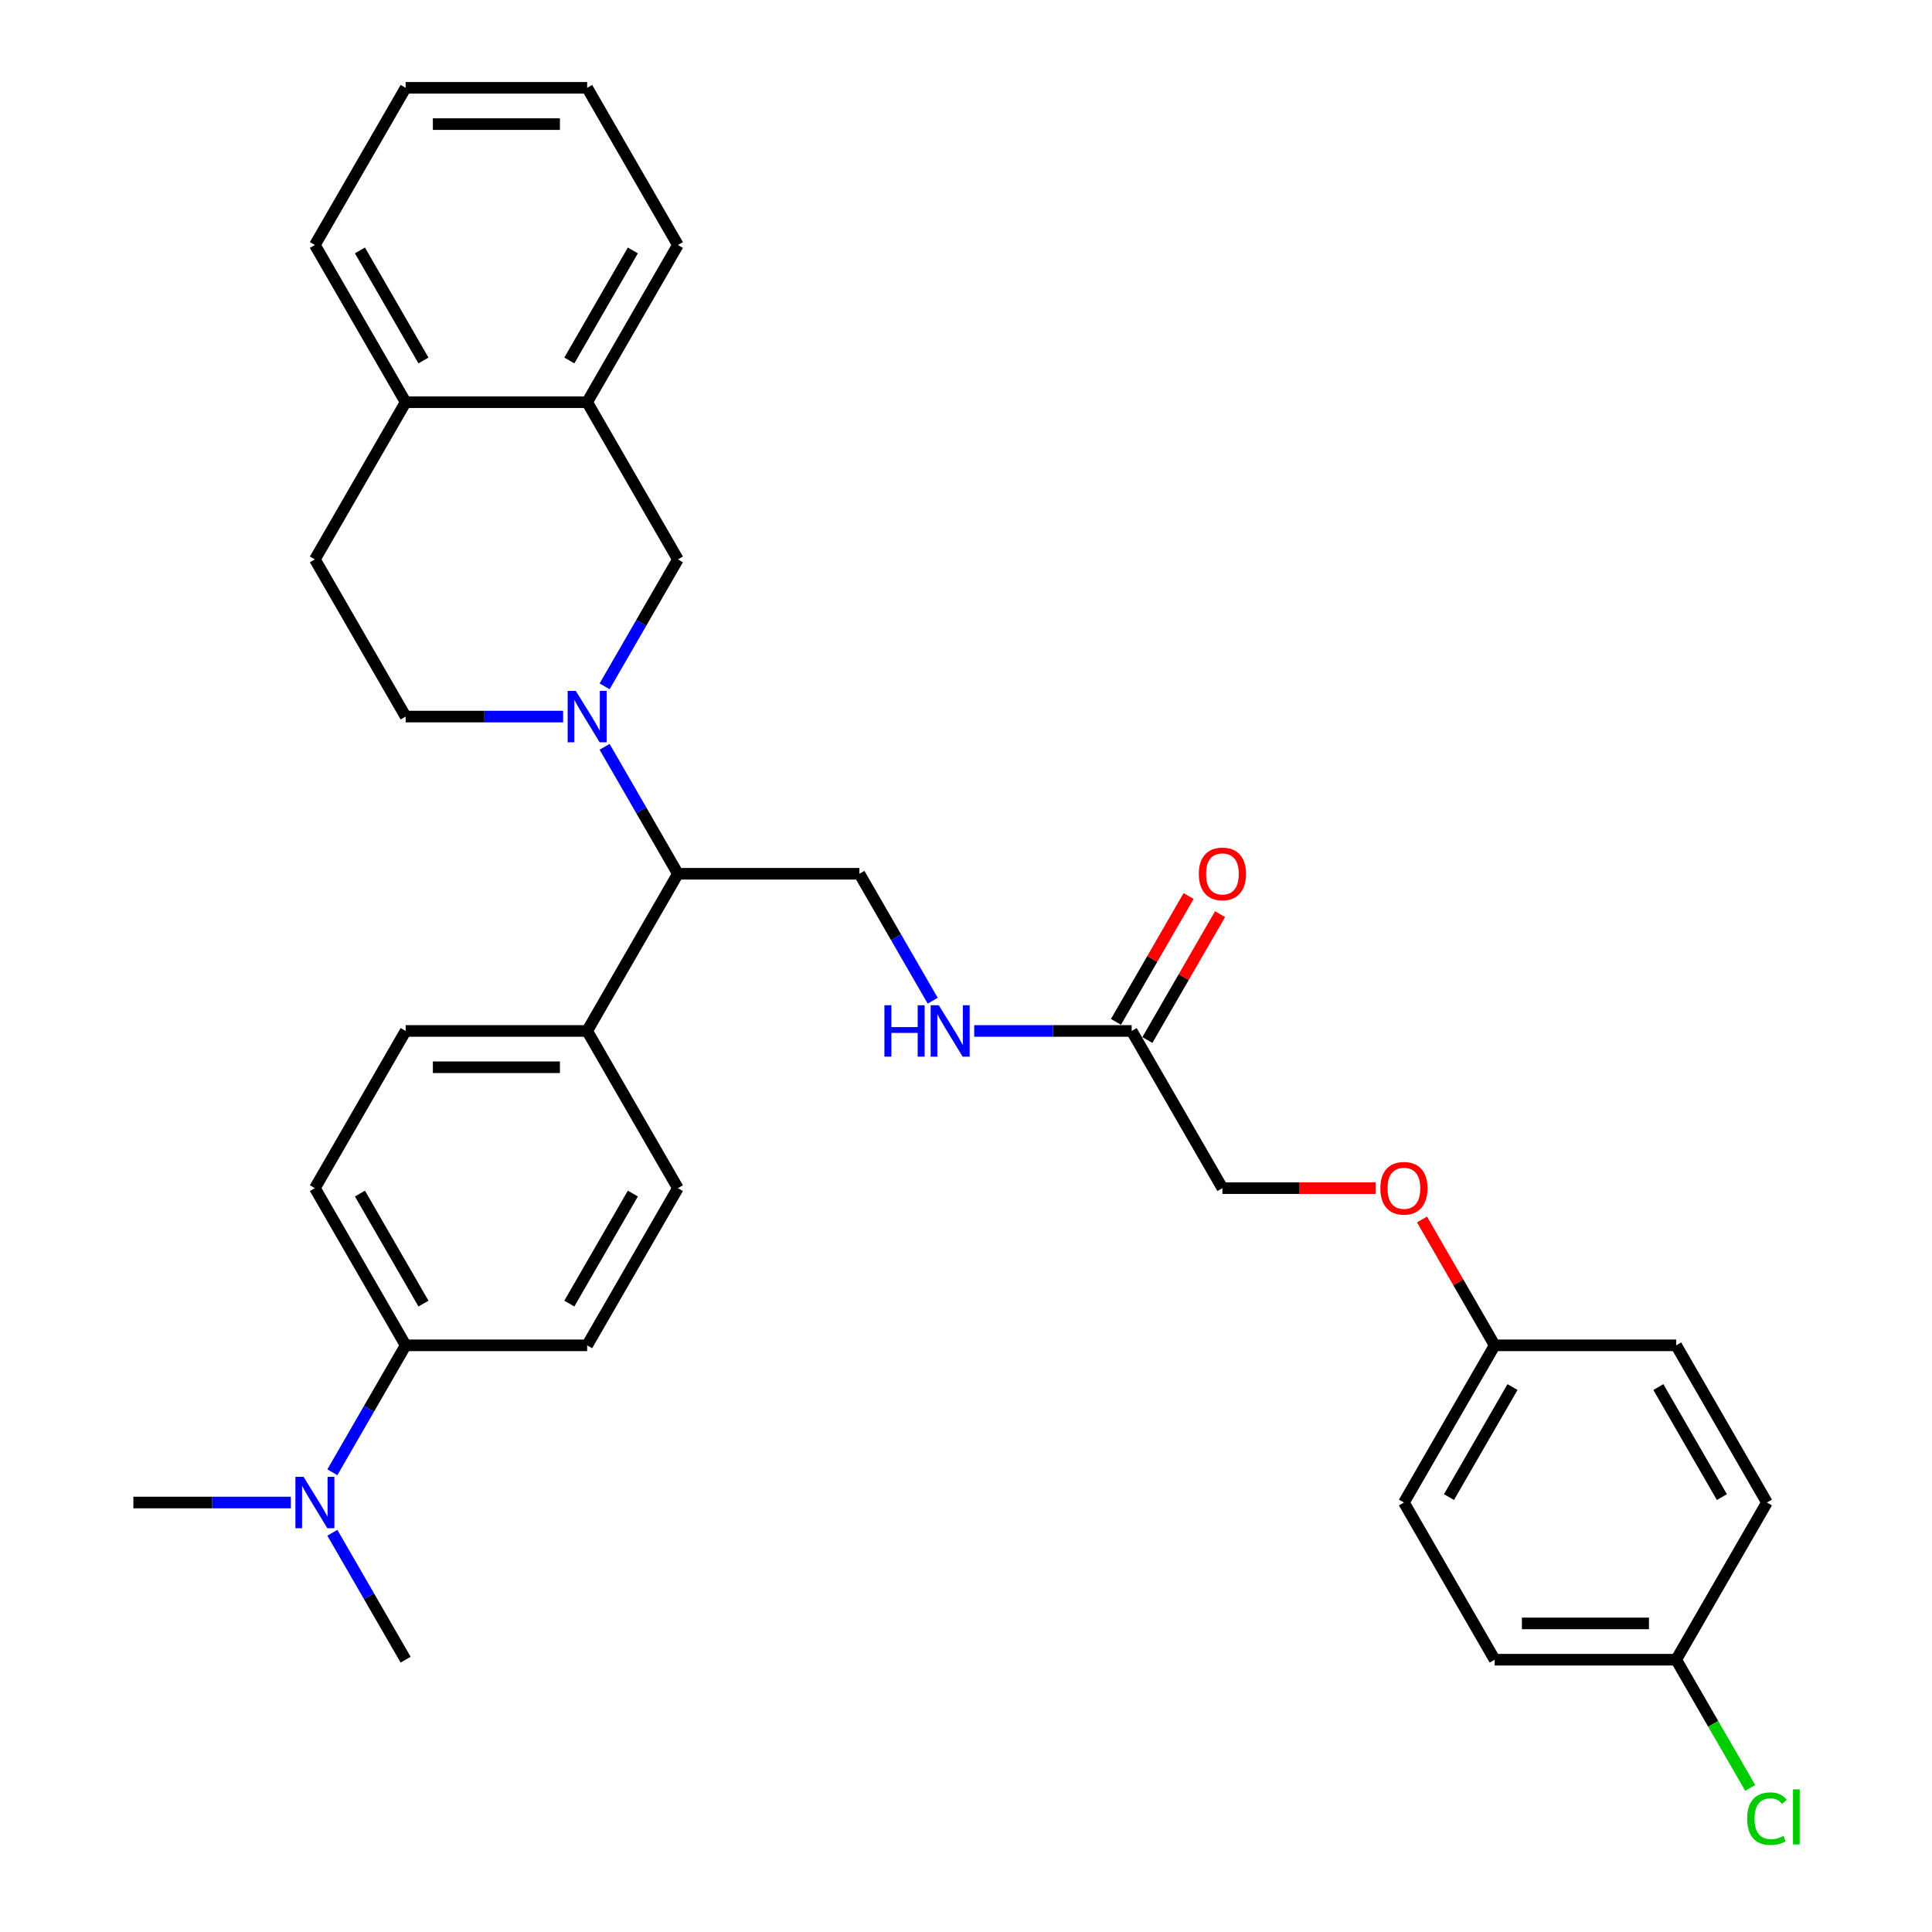 <?xml version='1.0' encoding='iso-8859-1'?>
<svg version='1.1' baseProfile='full'
              xmlns='http://www.w3.org/2000/svg'
                      xmlns:rdkit='http://www.rdkit.org/xml'
                      xmlns:xlink='http://www.w3.org/1999/xlink'
                  xml:space='preserve'
width='1000px' height='1000px' viewBox='0 0 1000 1000'>
<!-- END OF HEADER -->
<rect style='opacity:1.0;fill:#FFFFFF;stroke:none' width='1000' height='1000' x='0' y='0'> </rect>
<path class='bond-0' d='M 312.944,386.549 L 331.913,419.403' style='fill:none;fill-rule:evenodd;stroke:#0000FF;stroke-width:6px;stroke-linecap:butt;stroke-linejoin:miter;stroke-opacity:1' />
<path class='bond-0' d='M 331.913,419.403 L 350.881,452.258' style='fill:none;fill-rule:evenodd;stroke:#000000;stroke-width:6px;stroke-linecap:butt;stroke-linejoin:miter;stroke-opacity:1' />
<path class='bond-1' d='M 312.944,355.245 L 331.913,322.391' style='fill:none;fill-rule:evenodd;stroke:#0000FF;stroke-width:6px;stroke-linecap:butt;stroke-linejoin:miter;stroke-opacity:1' />
<path class='bond-1' d='M 331.913,322.391 L 350.881,289.536' style='fill:none;fill-rule:evenodd;stroke:#000000;stroke-width:6px;stroke-linecap:butt;stroke-linejoin:miter;stroke-opacity:1' />
<path class='bond-6' d='M 291.469,370.897 L 250.715,370.897' style='fill:none;fill-rule:evenodd;stroke:#0000FF;stroke-width:6px;stroke-linecap:butt;stroke-linejoin:miter;stroke-opacity:1' />
<path class='bond-6' d='M 250.715,370.897 L 209.96,370.897' style='fill:none;fill-rule:evenodd;stroke:#000000;stroke-width:6px;stroke-linecap:butt;stroke-linejoin:miter;stroke-opacity:1' />
<path class='bond-3' d='M 350.881,452.258 L 444.828,452.258' style='fill:none;fill-rule:evenodd;stroke:#000000;stroke-width:6px;stroke-linecap:butt;stroke-linejoin:miter;stroke-opacity:1' />
<path class='bond-7' d='M 350.881,452.258 L 303.908,533.618' style='fill:none;fill-rule:evenodd;stroke:#000000;stroke-width:6px;stroke-linecap:butt;stroke-linejoin:miter;stroke-opacity:1' />
<path class='bond-2' d='M 350.881,289.536 L 303.908,208.176' style='fill:none;fill-rule:evenodd;stroke:#000000;stroke-width:6px;stroke-linecap:butt;stroke-linejoin:miter;stroke-opacity:1' />
<path class='bond-26' d='M 303.908,208.176 L 350.881,126.815' style='fill:none;fill-rule:evenodd;stroke:#000000;stroke-width:6px;stroke-linecap:butt;stroke-linejoin:miter;stroke-opacity:1' />
<path class='bond-26' d='M 294.682,186.577 L 327.563,129.625' style='fill:none;fill-rule:evenodd;stroke:#000000;stroke-width:6px;stroke-linecap:butt;stroke-linejoin:miter;stroke-opacity:1' />
<path class='bond-32' d='M 303.908,208.176 L 209.96,208.176' style='fill:none;fill-rule:evenodd;stroke:#000000;stroke-width:6px;stroke-linecap:butt;stroke-linejoin:miter;stroke-opacity:1' />
<path class='bond-5' d='M 444.828,452.258 L 463.797,485.112' style='fill:none;fill-rule:evenodd;stroke:#000000;stroke-width:6px;stroke-linecap:butt;stroke-linejoin:miter;stroke-opacity:1' />
<path class='bond-5' d='M 463.797,485.112 L 482.765,517.967' style='fill:none;fill-rule:evenodd;stroke:#0000FF;stroke-width:6px;stroke-linecap:butt;stroke-linejoin:miter;stroke-opacity:1' />
<path class='bond-4' d='M 585.749,533.618 L 544.995,533.618' style='fill:none;fill-rule:evenodd;stroke:#000000;stroke-width:6px;stroke-linecap:butt;stroke-linejoin:miter;stroke-opacity:1' />
<path class='bond-4' d='M 544.995,533.618 L 504.241,533.618' style='fill:none;fill-rule:evenodd;stroke:#0000FF;stroke-width:6px;stroke-linecap:butt;stroke-linejoin:miter;stroke-opacity:1' />
<path class='bond-11' d='M 593.885,538.316 L 612.691,505.743' style='fill:none;fill-rule:evenodd;stroke:#000000;stroke-width:6px;stroke-linecap:butt;stroke-linejoin:miter;stroke-opacity:1' />
<path class='bond-11' d='M 612.691,505.743 L 631.497,473.17' style='fill:none;fill-rule:evenodd;stroke:#FF0000;stroke-width:6px;stroke-linecap:butt;stroke-linejoin:miter;stroke-opacity:1' />
<path class='bond-11' d='M 577.613,528.921 L 596.419,496.348' style='fill:none;fill-rule:evenodd;stroke:#000000;stroke-width:6px;stroke-linecap:butt;stroke-linejoin:miter;stroke-opacity:1' />
<path class='bond-11' d='M 596.419,496.348 L 615.225,463.776' style='fill:none;fill-rule:evenodd;stroke:#FF0000;stroke-width:6px;stroke-linecap:butt;stroke-linejoin:miter;stroke-opacity:1' />
<path class='bond-18' d='M 585.749,533.618 L 632.723,614.979' style='fill:none;fill-rule:evenodd;stroke:#000000;stroke-width:6px;stroke-linecap:butt;stroke-linejoin:miter;stroke-opacity:1' />
<path class='bond-12' d='M 209.96,370.897 L 162.987,289.536' style='fill:none;fill-rule:evenodd;stroke:#000000;stroke-width:6px;stroke-linecap:butt;stroke-linejoin:miter;stroke-opacity:1' />
<path class='bond-15' d='M 303.908,533.618 L 350.881,614.979' style='fill:none;fill-rule:evenodd;stroke:#000000;stroke-width:6px;stroke-linecap:butt;stroke-linejoin:miter;stroke-opacity:1' />
<path class='bond-16' d='M 303.908,533.618 L 209.96,533.618' style='fill:none;fill-rule:evenodd;stroke:#000000;stroke-width:6px;stroke-linecap:butt;stroke-linejoin:miter;stroke-opacity:1' />
<path class='bond-16' d='M 289.816,552.408 L 224.053,552.408' style='fill:none;fill-rule:evenodd;stroke:#000000;stroke-width:6px;stroke-linecap:butt;stroke-linejoin:miter;stroke-opacity:1' />
<path class='bond-8' d='M 209.96,696.34 L 162.987,614.979' style='fill:none;fill-rule:evenodd;stroke:#000000;stroke-width:6px;stroke-linecap:butt;stroke-linejoin:miter;stroke-opacity:1' />
<path class='bond-8' d='M 219.187,674.741 L 186.305,617.788' style='fill:none;fill-rule:evenodd;stroke:#000000;stroke-width:6px;stroke-linecap:butt;stroke-linejoin:miter;stroke-opacity:1' />
<path class='bond-10' d='M 209.96,696.34 L 190.992,729.194' style='fill:none;fill-rule:evenodd;stroke:#000000;stroke-width:6px;stroke-linecap:butt;stroke-linejoin:miter;stroke-opacity:1' />
<path class='bond-10' d='M 190.992,729.194 L 172.023,762.049' style='fill:none;fill-rule:evenodd;stroke:#0000FF;stroke-width:6px;stroke-linecap:butt;stroke-linejoin:miter;stroke-opacity:1' />
<path class='bond-33' d='M 209.96,696.34 L 303.908,696.34' style='fill:none;fill-rule:evenodd;stroke:#000000;stroke-width:6px;stroke-linecap:butt;stroke-linejoin:miter;stroke-opacity:1' />
<path class='bond-9' d='M 209.96,208.176 L 162.987,289.536' style='fill:none;fill-rule:evenodd;stroke:#000000;stroke-width:6px;stroke-linecap:butt;stroke-linejoin:miter;stroke-opacity:1' />
<path class='bond-29' d='M 209.96,208.176 L 162.987,126.815' style='fill:none;fill-rule:evenodd;stroke:#000000;stroke-width:6px;stroke-linecap:butt;stroke-linejoin:miter;stroke-opacity:1' />
<path class='bond-29' d='M 219.187,186.577 L 186.305,129.625' style='fill:none;fill-rule:evenodd;stroke:#000000;stroke-width:6px;stroke-linecap:butt;stroke-linejoin:miter;stroke-opacity:1' />
<path class='bond-27' d='M 150.548,777.7 L 109.794,777.7' style='fill:none;fill-rule:evenodd;stroke:#0000FF;stroke-width:6px;stroke-linecap:butt;stroke-linejoin:miter;stroke-opacity:1' />
<path class='bond-27' d='M 109.794,777.7 L 69.04,777.7' style='fill:none;fill-rule:evenodd;stroke:#000000;stroke-width:6px;stroke-linecap:butt;stroke-linejoin:miter;stroke-opacity:1' />
<path class='bond-28' d='M 172.023,793.352 L 190.992,826.206' style='fill:none;fill-rule:evenodd;stroke:#0000FF;stroke-width:6px;stroke-linecap:butt;stroke-linejoin:miter;stroke-opacity:1' />
<path class='bond-28' d='M 190.992,826.206 L 209.96,859.061' style='fill:none;fill-rule:evenodd;stroke:#000000;stroke-width:6px;stroke-linecap:butt;stroke-linejoin:miter;stroke-opacity:1' />
<path class='bond-13' d='M 162.987,614.979 L 209.96,533.618' style='fill:none;fill-rule:evenodd;stroke:#000000;stroke-width:6px;stroke-linecap:butt;stroke-linejoin:miter;stroke-opacity:1' />
<path class='bond-14' d='M 303.908,696.34 L 350.881,614.979' style='fill:none;fill-rule:evenodd;stroke:#000000;stroke-width:6px;stroke-linecap:butt;stroke-linejoin:miter;stroke-opacity:1' />
<path class='bond-14' d='M 294.682,674.741 L 327.563,617.788' style='fill:none;fill-rule:evenodd;stroke:#000000;stroke-width:6px;stroke-linecap:butt;stroke-linejoin:miter;stroke-opacity:1' />
<path class='bond-17' d='M 712.108,614.979 L 672.415,614.979' style='fill:none;fill-rule:evenodd;stroke:#FF0000;stroke-width:6px;stroke-linecap:butt;stroke-linejoin:miter;stroke-opacity:1' />
<path class='bond-17' d='M 672.415,614.979 L 632.723,614.979' style='fill:none;fill-rule:evenodd;stroke:#000000;stroke-width:6px;stroke-linecap:butt;stroke-linejoin:miter;stroke-opacity:1' />
<path class='bond-19' d='M 736.032,631.194 L 754.838,663.767' style='fill:none;fill-rule:evenodd;stroke:#FF0000;stroke-width:6px;stroke-linecap:butt;stroke-linejoin:miter;stroke-opacity:1' />
<path class='bond-19' d='M 754.838,663.767 L 773.643,696.34' style='fill:none;fill-rule:evenodd;stroke:#000000;stroke-width:6px;stroke-linecap:butt;stroke-linejoin:miter;stroke-opacity:1' />
<path class='bond-22' d='M 773.643,696.34 L 867.591,696.34' style='fill:none;fill-rule:evenodd;stroke:#000000;stroke-width:6px;stroke-linecap:butt;stroke-linejoin:miter;stroke-opacity:1' />
<path class='bond-23' d='M 773.643,696.34 L 726.67,777.7' style='fill:none;fill-rule:evenodd;stroke:#000000;stroke-width:6px;stroke-linecap:butt;stroke-linejoin:miter;stroke-opacity:1' />
<path class='bond-23' d='M 782.87,717.938 L 749.988,774.891' style='fill:none;fill-rule:evenodd;stroke:#000000;stroke-width:6px;stroke-linecap:butt;stroke-linejoin:miter;stroke-opacity:1' />
<path class='bond-20' d='M 867.591,859.061 L 773.643,859.061' style='fill:none;fill-rule:evenodd;stroke:#000000;stroke-width:6px;stroke-linecap:butt;stroke-linejoin:miter;stroke-opacity:1' />
<path class='bond-20' d='M 853.499,840.271 L 787.736,840.271' style='fill:none;fill-rule:evenodd;stroke:#000000;stroke-width:6px;stroke-linecap:butt;stroke-linejoin:miter;stroke-opacity:1' />
<path class='bond-21' d='M 867.591,859.061 L 886.749,892.244' style='fill:none;fill-rule:evenodd;stroke:#000000;stroke-width:6px;stroke-linecap:butt;stroke-linejoin:miter;stroke-opacity:1' />
<path class='bond-21' d='M 886.749,892.244 L 905.907,925.428' style='fill:none;fill-rule:evenodd;stroke:#00CC00;stroke-width:6px;stroke-linecap:butt;stroke-linejoin:miter;stroke-opacity:1' />
<path class='bond-35' d='M 867.591,859.061 L 914.564,777.7' style='fill:none;fill-rule:evenodd;stroke:#000000;stroke-width:6px;stroke-linecap:butt;stroke-linejoin:miter;stroke-opacity:1' />
<path class='bond-25' d='M 867.591,696.34 L 914.564,777.7' style='fill:none;fill-rule:evenodd;stroke:#000000;stroke-width:6px;stroke-linecap:butt;stroke-linejoin:miter;stroke-opacity:1' />
<path class='bond-25' d='M 858.365,717.938 L 891.246,774.891' style='fill:none;fill-rule:evenodd;stroke:#000000;stroke-width:6px;stroke-linecap:butt;stroke-linejoin:miter;stroke-opacity:1' />
<path class='bond-24' d='M 726.67,777.7 L 773.643,859.061' style='fill:none;fill-rule:evenodd;stroke:#000000;stroke-width:6px;stroke-linecap:butt;stroke-linejoin:miter;stroke-opacity:1' />
<path class='bond-30' d='M 350.881,126.815 L 303.908,45.455' style='fill:none;fill-rule:evenodd;stroke:#000000;stroke-width:6px;stroke-linecap:butt;stroke-linejoin:miter;stroke-opacity:1' />
<path class='bond-31' d='M 162.987,126.815 L 209.96,45.455' style='fill:none;fill-rule:evenodd;stroke:#000000;stroke-width:6px;stroke-linecap:butt;stroke-linejoin:miter;stroke-opacity:1' />
<path class='bond-34' d='M 303.908,45.455 L 209.96,45.455' style='fill:none;fill-rule:evenodd;stroke:#000000;stroke-width:6px;stroke-linecap:butt;stroke-linejoin:miter;stroke-opacity:1' />
<path class='bond-34' d='M 289.816,64.244 L 224.053,64.244' style='fill:none;fill-rule:evenodd;stroke:#000000;stroke-width:6px;stroke-linecap:butt;stroke-linejoin:miter;stroke-opacity:1' />
<path  class='atom-0' d='M 298.027 357.594
L 306.745 371.686
Q 307.609 373.077, 309 375.594
Q 310.39 378.112, 310.465 378.263
L 310.465 357.594
L 313.998 357.594
L 313.998 384.2
L 310.352 384.2
L 300.995 368.793
Q 299.905 366.989, 298.741 364.922
Q 297.613 362.855, 297.275 362.216
L 297.275 384.2
L 293.818 384.2
L 293.818 357.594
L 298.027 357.594
' fill='#0000FF'/>
<path  class='atom-6' d='M 457.774 520.315
L 461.382 520.315
L 461.382 531.627
L 474.985 531.627
L 474.985 520.315
L 478.593 520.315
L 478.593 546.921
L 474.985 546.921
L 474.985 534.633
L 461.382 534.633
L 461.382 546.921
L 457.774 546.921
L 457.774 520.315
' fill='#0000FF'/>
<path  class='atom-6' d='M 485.921 520.315
L 494.639 534.408
Q 495.503 535.798, 496.894 538.316
Q 498.284 540.834, 498.359 540.984
L 498.359 520.315
L 501.892 520.315
L 501.892 546.921
L 498.247 546.921
L 488.89 531.514
Q 487.8 529.71, 486.635 527.643
Q 485.507 525.576, 485.169 524.938
L 485.169 546.921
L 481.712 546.921
L 481.712 520.315
L 485.921 520.315
' fill='#0000FF'/>
<path  class='atom-11' d='M 157.106 764.397
L 165.824 778.489
Q 166.688 779.88, 168.079 782.398
Q 169.469 784.915, 169.544 785.066
L 169.544 764.397
L 173.077 764.397
L 173.077 791.003
L 169.432 791.003
L 160.074 775.596
Q 158.985 773.792, 157.82 771.725
Q 156.692 769.658, 156.354 769.02
L 156.354 791.003
L 152.897 791.003
L 152.897 764.397
L 157.106 764.397
' fill='#0000FF'/>
<path  class='atom-12' d='M 620.51 452.333
Q 620.51 445.944, 623.666 442.374
Q 626.823 438.804, 632.723 438.804
Q 638.623 438.804, 641.779 442.374
Q 644.936 445.944, 644.936 452.333
Q 644.936 458.796, 641.742 462.479
Q 638.547 466.124, 632.723 466.124
Q 626.86 466.124, 623.666 462.479
Q 620.51 458.834, 620.51 452.333
M 632.723 463.118
Q 636.781 463.118, 638.961 460.412
Q 641.178 457.669, 641.178 452.333
Q 641.178 447.109, 638.961 444.479
Q 636.781 441.811, 632.723 441.811
Q 628.664 441.811, 626.447 444.441
Q 624.267 447.072, 624.267 452.333
Q 624.267 457.707, 626.447 460.412
Q 628.664 463.118, 632.723 463.118
' fill='#FF0000'/>
<path  class='atom-18' d='M 714.457 615.054
Q 714.457 608.666, 717.613 605.096
Q 720.77 601.526, 726.67 601.526
Q 732.57 601.526, 735.726 605.096
Q 738.883 608.666, 738.883 615.054
Q 738.883 621.518, 735.689 625.2
Q 732.495 628.846, 726.67 628.846
Q 720.808 628.846, 717.613 625.2
Q 714.457 621.555, 714.457 615.054
M 726.67 625.839
Q 730.728 625.839, 732.908 623.134
Q 735.125 620.39, 735.125 615.054
Q 735.125 609.831, 732.908 607.2
Q 730.728 604.532, 726.67 604.532
Q 722.611 604.532, 720.394 607.163
Q 718.215 609.793, 718.215 615.054
Q 718.215 620.428, 720.394 623.134
Q 722.611 625.839, 726.67 625.839
' fill='#FF0000'/>
<path  class='atom-22' d='M 904.305 941.342
Q 904.305 934.728, 907.387 931.271
Q 910.506 927.776, 916.406 927.776
Q 921.892 927.776, 924.823 931.647
L 922.343 933.676
Q 920.201 930.858, 916.406 930.858
Q 912.385 930.858, 910.243 933.563
Q 908.138 936.231, 908.138 941.342
Q 908.138 946.603, 910.318 949.309
Q 912.535 952.015, 916.819 952.015
Q 919.75 952.015, 923.17 950.248
L 924.222 953.067
Q 922.832 953.969, 920.727 954.495
Q 918.623 955.021, 916.293 955.021
Q 910.506 955.021, 907.387 951.489
Q 904.305 947.956, 904.305 941.342
' fill='#00CC00'/>
<path  class='atom-22' d='M 928.055 926.16
L 931.512 926.16
L 931.512 954.683
L 928.055 954.683
L 928.055 926.16
' fill='#00CC00'/>
</svg>
